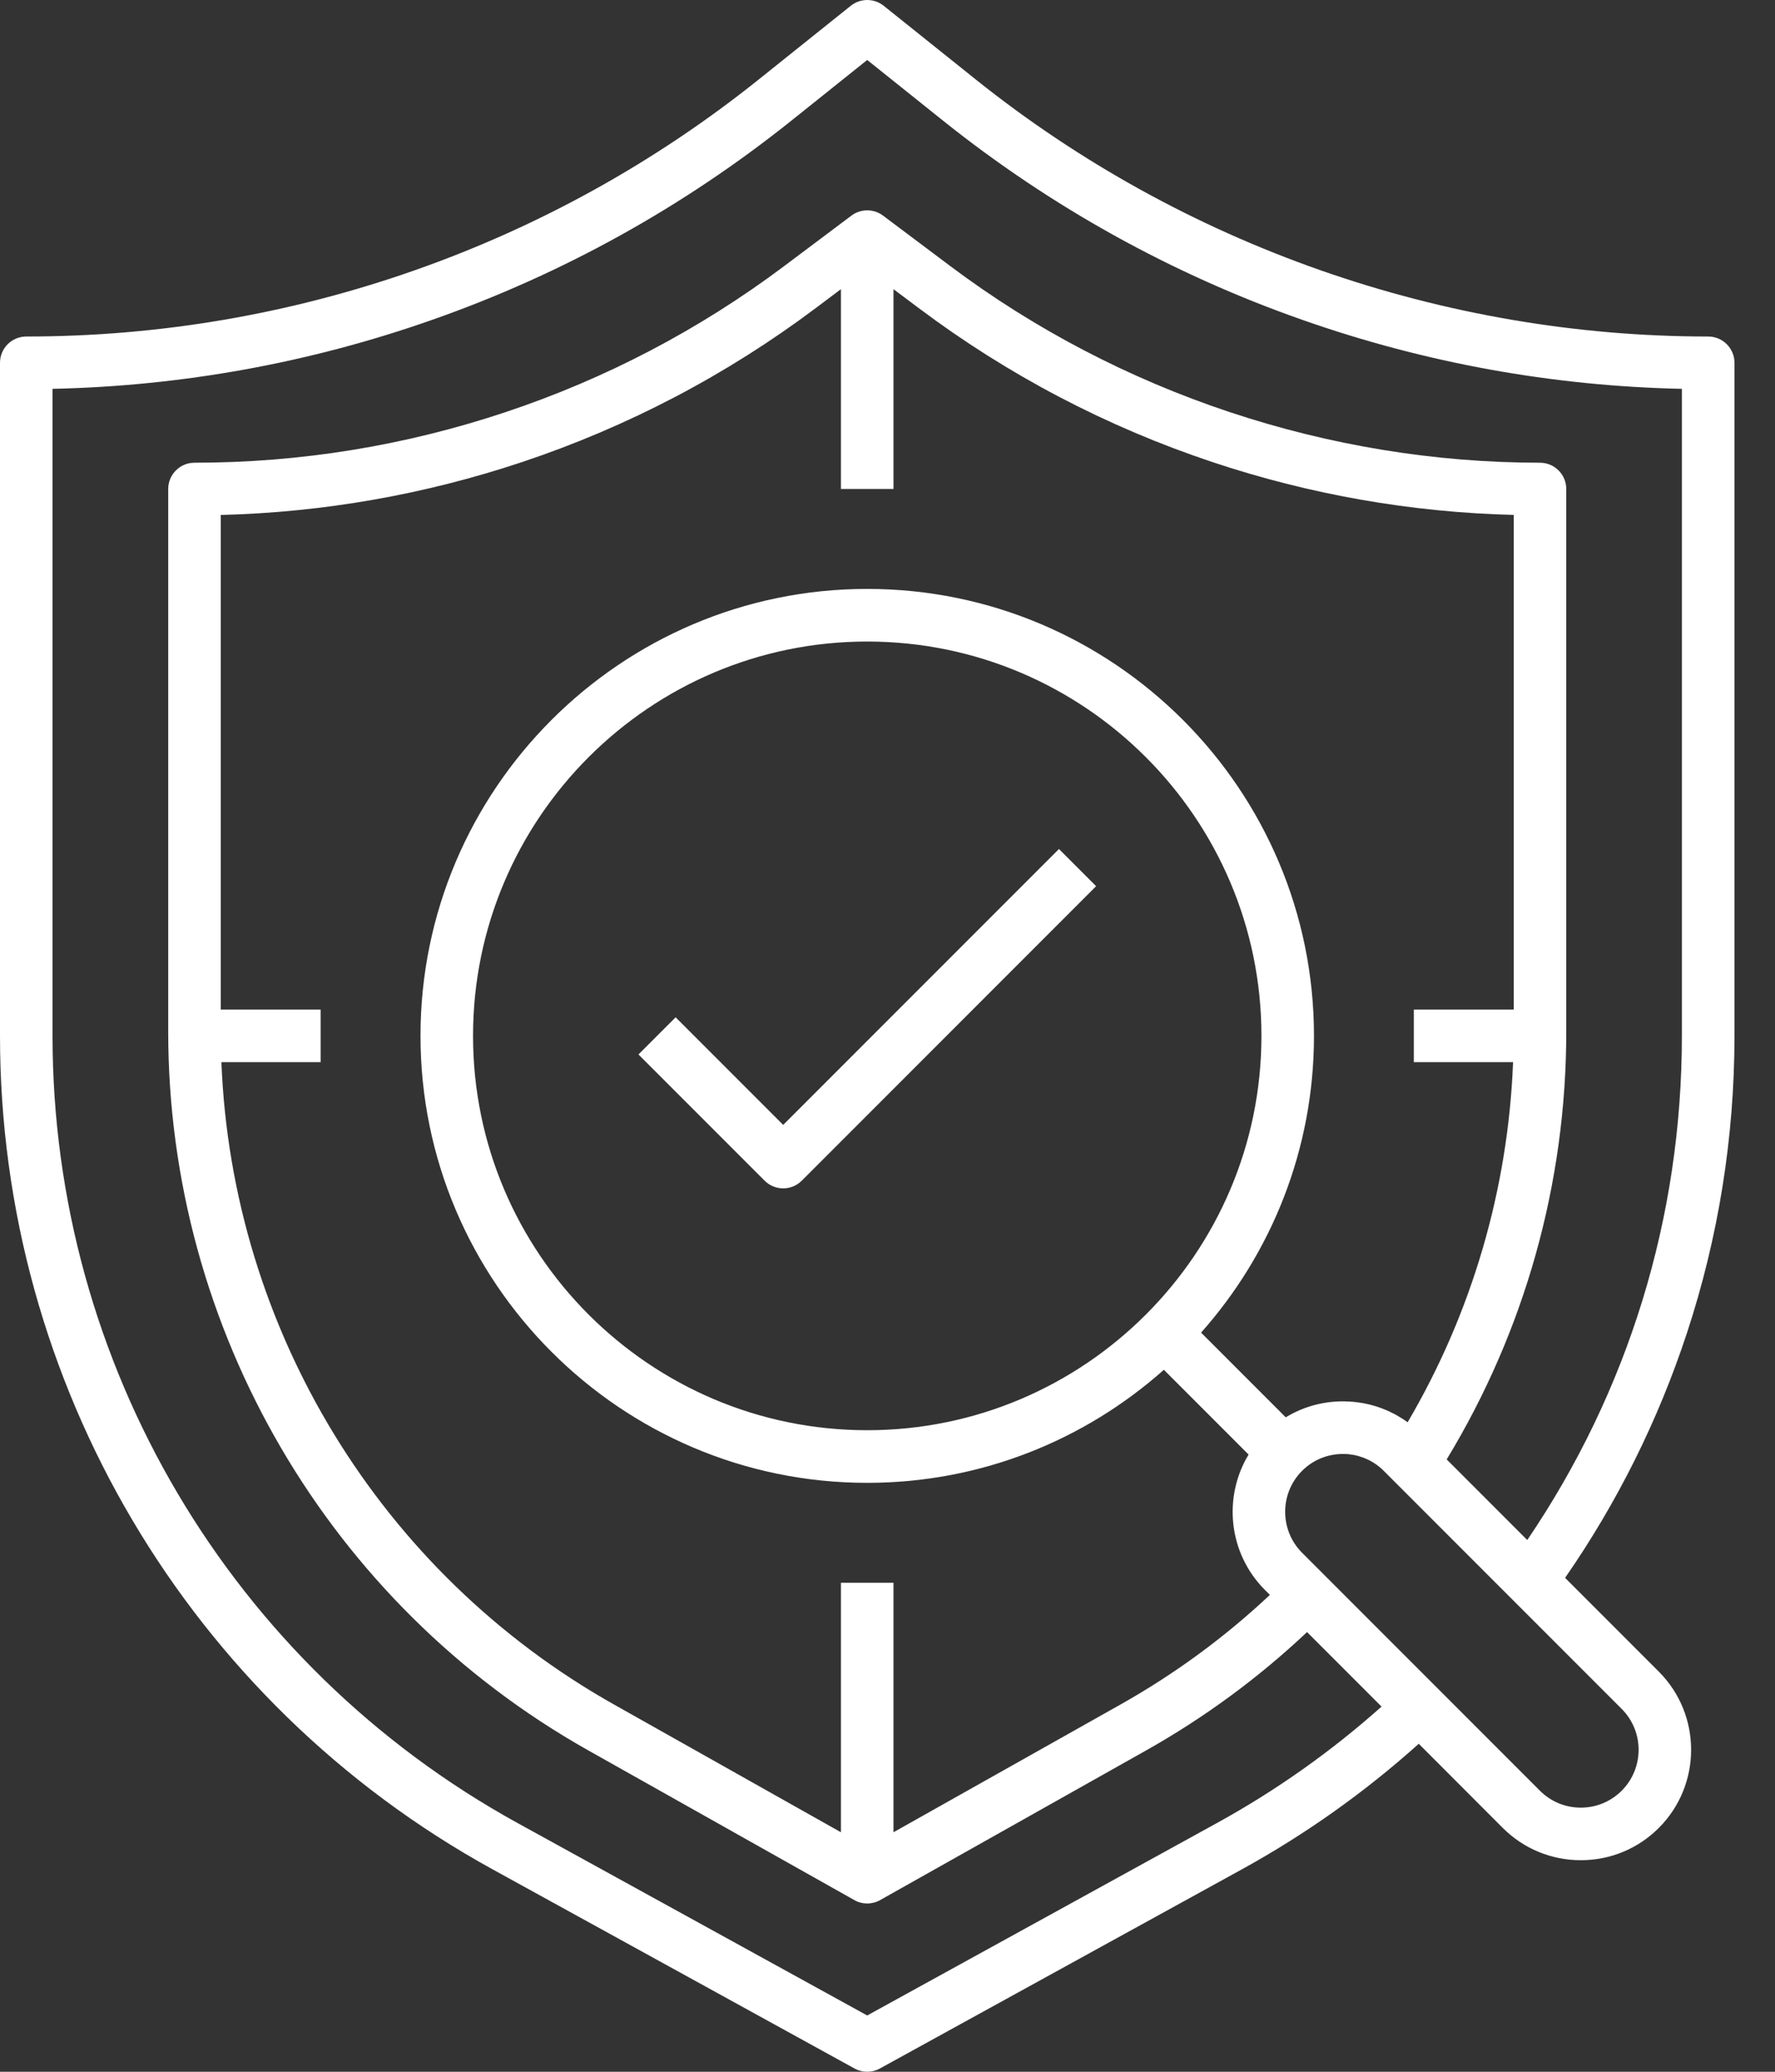 <svg width="30" height="35" viewBox="0 0 30 35" fill="none" xmlns="http://www.w3.org/2000/svg">
<rect x="0" y="0" width="30" height="35" fill="#333333" stroke="none"/>
<path d="M13.237 19.004L11.419 17.186L10.791 17.814L12.923 19.946C13.01 20.033 13.123 20.076 13.237 20.076C13.351 20.076 13.464 20.033 13.551 19.946L18.526 14.971L17.898 14.343L13.237 19.004Z" fill="white"/>
<path d="M29.315 17.502V6.129C29.315 5.884 29.116 5.685 28.871 5.685C24.389 5.685 19.992 4.143 16.492 1.343L14.935 0.097C14.773 -0.032 14.542 -0.032 14.38 0.097L12.823 1.343C11.074 2.742 9.116 3.827 7.004 4.568C4.89 5.31 2.684 5.685 0.444 5.685C0.199 5.685 0 5.884 0 6.129V17.502C0 23.362 3.189 28.755 8.323 31.579L14.443 34.945C14.51 34.982 14.584 35 14.657 35C14.731 35 14.805 34.982 14.871 34.945L20.992 31.579C22.066 30.988 23.069 30.276 23.979 29.459L25.398 30.88C25.751 31.232 26.219 31.426 26.718 31.426C27.216 31.426 27.685 31.232 28.037 30.88C28.764 30.152 28.764 28.969 28.037 28.241L26.452 26.656C27.335 25.383 28.027 23.993 28.512 22.519C29.045 20.898 29.315 19.21 29.315 17.502ZM21.463 26.944C20.7 27.66 19.852 28.282 18.936 28.797L15.101 30.954V26.739H14.213V30.954L10.378 28.796C6.427 26.574 3.919 22.45 3.742 17.944H5.419V17.056H3.731V8.7C5.464 8.656 7.174 8.356 8.821 7.807C10.608 7.211 12.279 6.336 13.787 5.205L14.213 4.885V8.261H15.101V4.885L15.528 5.205C17.035 6.336 18.706 7.211 20.494 7.807C22.141 8.356 23.852 8.656 25.584 8.699V17.056H23.896V17.944H25.573C25.489 20.091 24.879 22.175 23.791 24.028C23.772 24.014 23.752 24.001 23.733 23.987C23.732 23.987 23.732 23.987 23.732 23.986C23.709 23.971 23.684 23.956 23.661 23.942C23.654 23.937 23.646 23.933 23.639 23.929C23.622 23.919 23.605 23.909 23.588 23.899C23.579 23.895 23.571 23.891 23.563 23.886C23.546 23.877 23.528 23.868 23.51 23.86C23.503 23.856 23.495 23.852 23.488 23.848C23.438 23.825 23.387 23.804 23.334 23.785C23.326 23.782 23.319 23.78 23.311 23.777C23.292 23.77 23.273 23.764 23.255 23.758C23.246 23.756 23.236 23.753 23.227 23.75C23.209 23.744 23.19 23.739 23.171 23.734C23.162 23.732 23.154 23.73 23.146 23.728C23.119 23.721 23.092 23.715 23.065 23.71C23.037 23.704 23.01 23.7 22.982 23.696C22.974 23.694 22.965 23.693 22.956 23.692C22.937 23.689 22.917 23.687 22.898 23.685C22.888 23.684 22.878 23.683 22.869 23.682C22.849 23.68 22.829 23.679 22.81 23.678C22.801 23.677 22.793 23.677 22.784 23.677C22.755 23.675 22.727 23.674 22.698 23.674C22.352 23.674 22.02 23.768 21.731 23.944L20.3 22.513C21.486 21.179 22.208 19.422 22.208 17.5C22.208 13.336 18.821 9.949 14.657 9.949C10.494 9.949 7.107 13.336 7.107 17.5C7.107 21.664 10.494 25.051 14.657 25.051C16.58 25.051 18.336 24.328 19.671 23.141L21.103 24.573C20.668 25.291 20.76 26.24 21.378 26.859L21.463 26.944ZM14.657 24.162C10.984 24.162 7.995 21.174 7.995 17.5C7.995 13.826 10.984 10.838 14.657 10.838C18.331 10.838 21.32 13.826 21.32 17.5C21.32 21.174 18.331 24.162 14.657 24.162ZM27.409 30.252C27.224 30.436 26.979 30.538 26.718 30.538C26.456 30.538 26.211 30.436 26.027 30.252L24.305 28.53L22.006 26.231C21.626 25.85 21.626 25.23 22.006 24.849C22.191 24.664 22.436 24.563 22.697 24.563C22.73 24.563 22.762 24.564 22.794 24.567C23.018 24.59 23.227 24.687 23.388 24.849L25.558 27.019L27.408 28.869C27.79 29.25 27.79 29.87 27.409 30.252ZM28.426 17.502C28.426 20.562 27.525 23.495 25.813 26.017L24.451 24.655C25.774 22.476 26.472 19.986 26.472 17.431V8.261C26.472 8.016 26.273 7.817 26.027 7.817C22.457 7.817 18.917 6.638 16.061 4.495L14.924 3.642C14.766 3.524 14.549 3.524 14.391 3.642L13.254 4.495C11.823 5.568 10.237 6.399 8.54 6.964C6.843 7.53 5.075 7.817 3.287 7.817C3.042 7.817 2.843 8.016 2.843 8.261V17.431C2.843 22.456 5.563 27.108 9.943 29.571L14.44 32.1C14.507 32.139 14.582 32.157 14.657 32.157C14.732 32.157 14.807 32.138 14.875 32.1L19.372 29.571C20.358 29.016 21.271 28.345 22.091 27.572L23.35 28.831C22.5 29.589 21.564 30.251 20.564 30.8L14.657 34.049L8.751 30.8C3.901 28.133 0.888 23.037 0.888 17.502V6.569C3.075 6.522 5.23 6.132 7.297 5.406C9.505 4.632 11.55 3.498 13.378 2.036L14.657 1.013L15.937 2.037C17.764 3.498 19.81 4.632 22.018 5.406C24.086 6.132 26.239 6.522 28.426 6.569V17.502Z" fill="white"/>
</svg>
